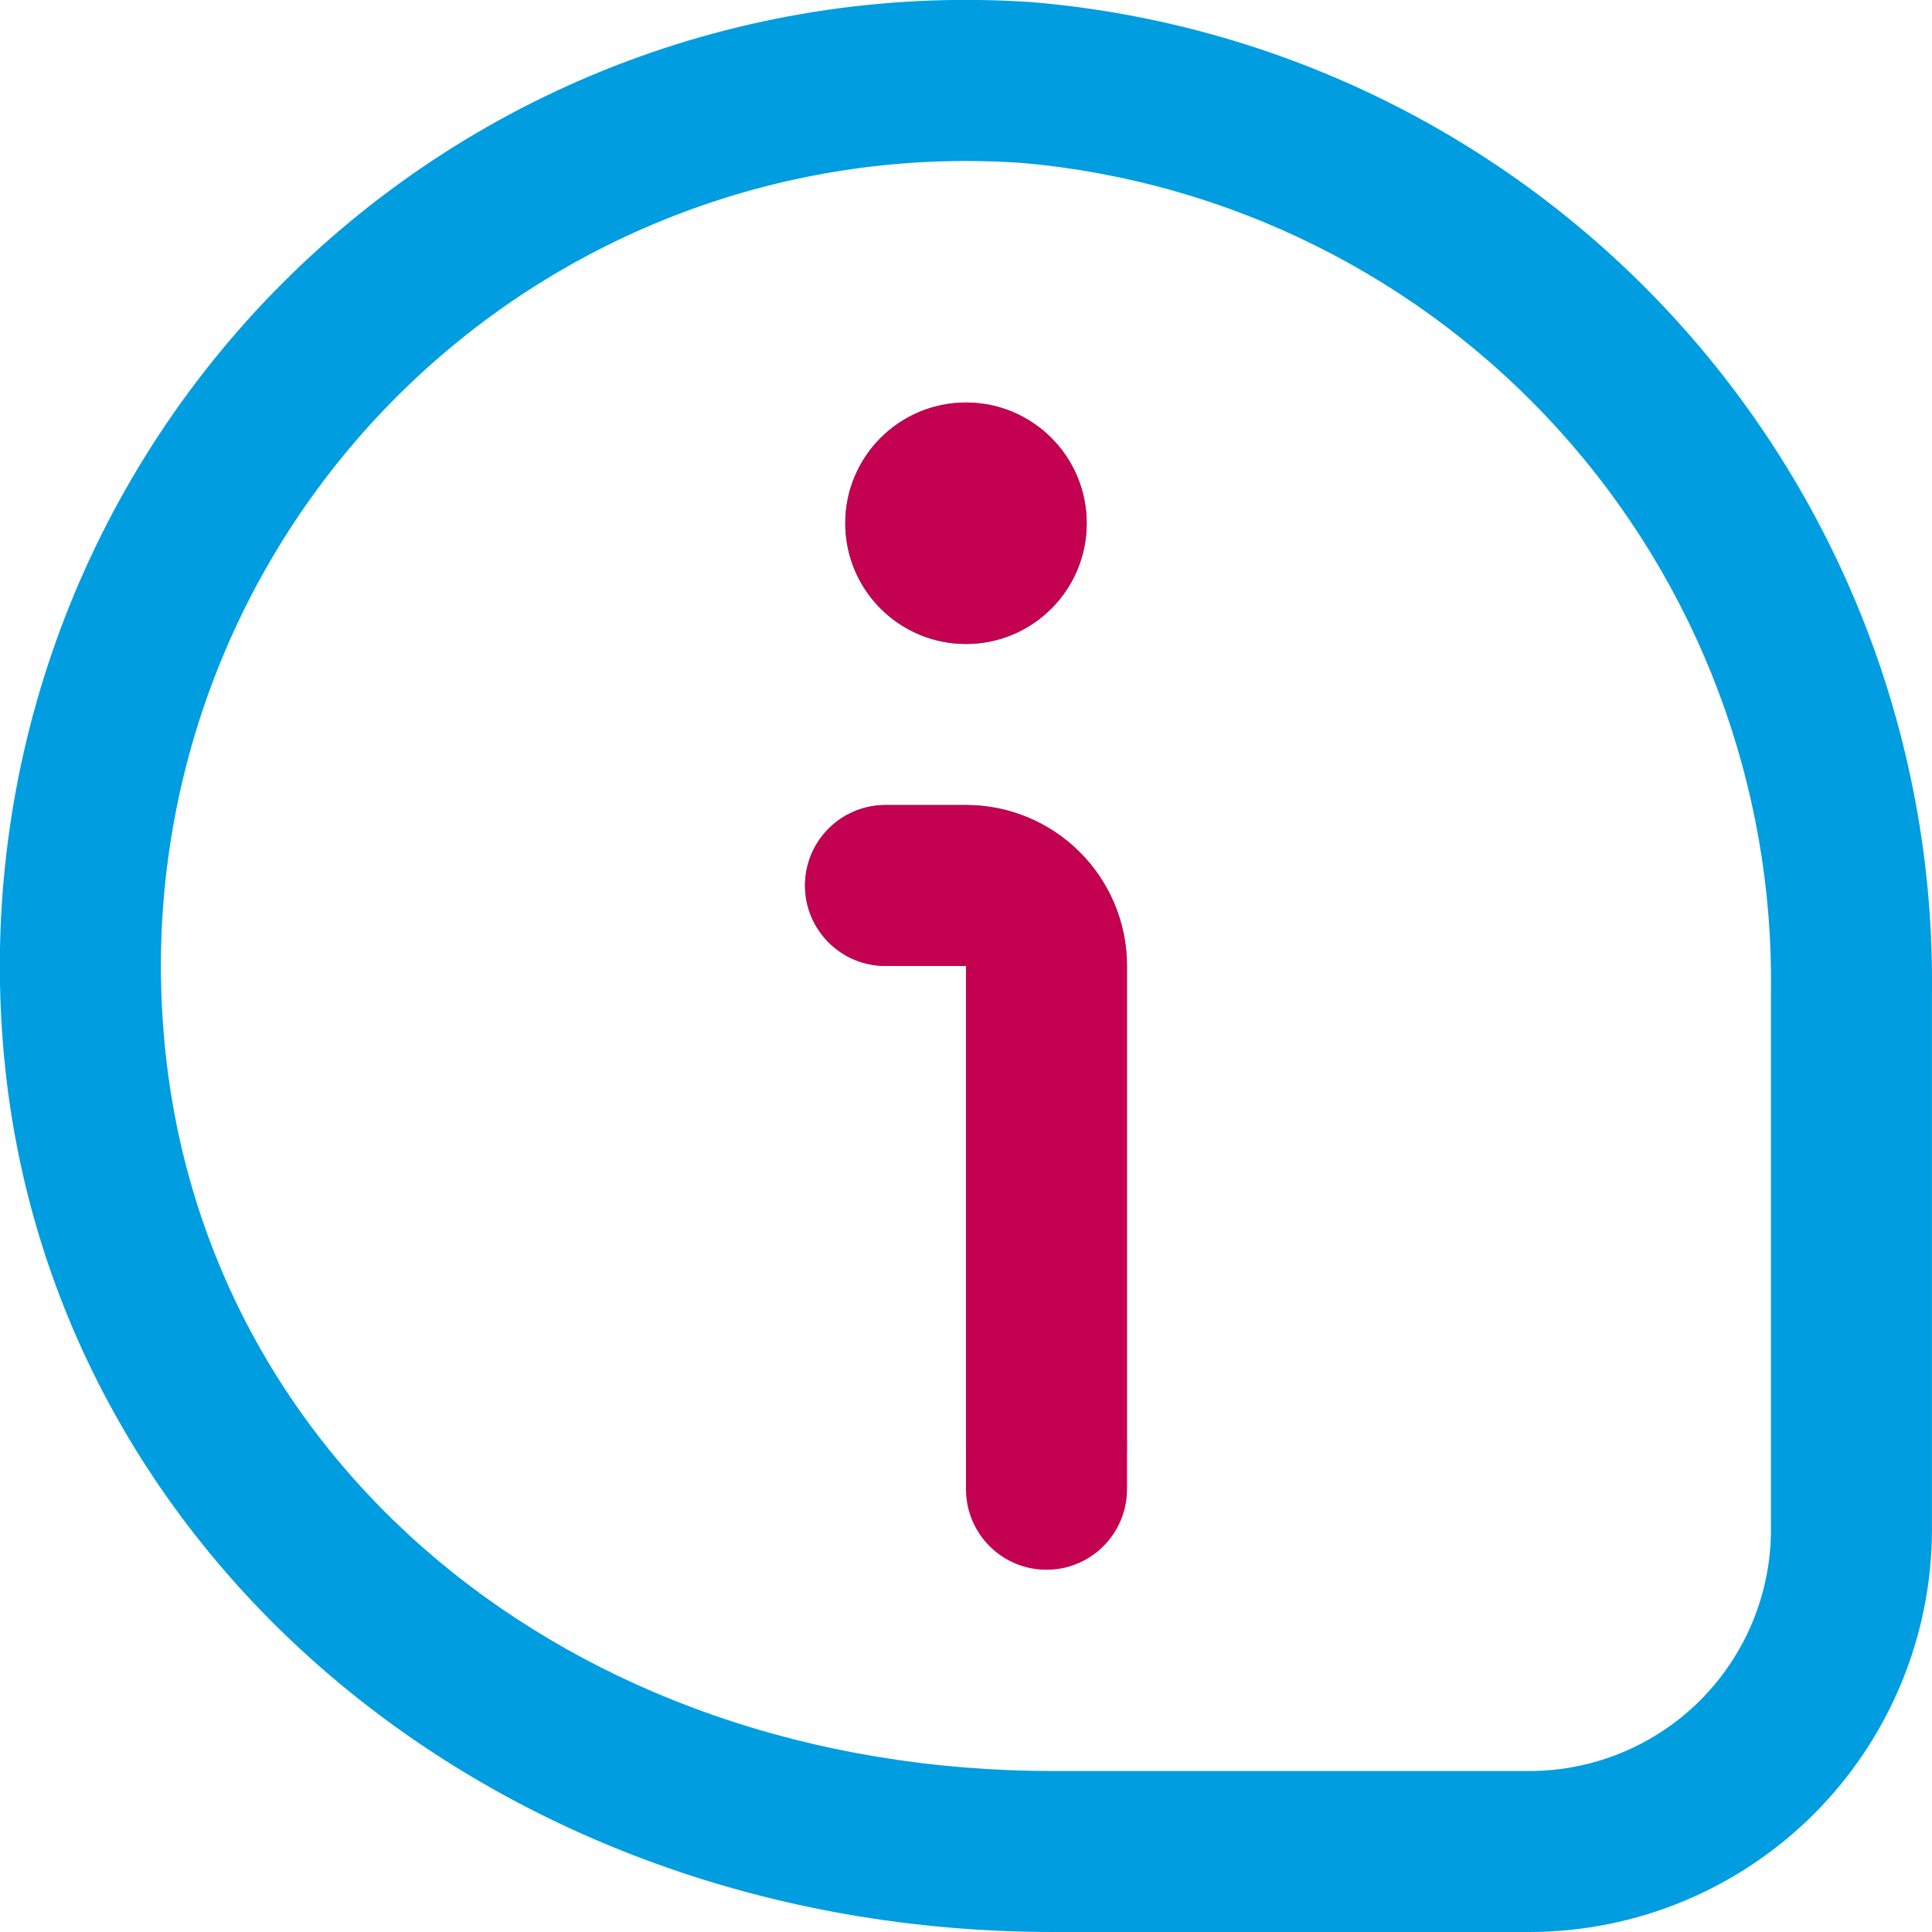 <svg width="48" height="48" viewBox="0 0 48 48" fill="none" xmlns="http://www.w3.org/2000/svg">
<g clip-path="url(#clip0_779_9272)">
<path d="M26.999 13C26.999 13.796 26.683 14.559 26.12 15.121C25.558 15.684 24.795 16 23.999 16C23.203 16 22.44 15.684 21.878 15.121C21.315 14.559 20.999 13.796 20.999 13C20.999 12.204 21.315 11.441 21.878 10.879C22.44 10.316 23.203 10 23.999 10C24.795 10 25.558 10.316 26.12 10.879C26.683 11.441 26.999 12.204 26.999 13ZM47.999 38V24.68C48.074 18.515 45.813 12.55 41.672 7.982C37.53 3.415 31.814 0.583 25.671 0.056C22.242 -0.184 18.802 0.316 15.583 1.52C12.364 2.725 9.442 4.607 7.013 7.04C4.584 9.472 2.707 12.397 1.506 15.618C0.306 18.839 -0.188 22.28 0.057 25.708C0.941 38.416 12.163 48 26.165 48H37.999C40.65 47.997 43.192 46.942 45.067 45.068C46.941 43.193 47.996 40.651 47.999 38ZM25.399 4.048C30.532 4.502 35.303 6.882 38.753 10.709C42.204 14.537 44.078 19.528 43.999 24.68V38C43.999 39.591 43.367 41.117 42.242 42.243C41.117 43.368 39.59 44 37.999 44H26.165C14.097 44 4.799 36.2 4.049 25.432C3.852 22.689 4.223 19.935 5.138 17.342C6.054 14.749 7.494 12.373 9.369 10.361C11.245 8.35 13.515 6.747 16.037 5.653C18.56 4.558 21.281 3.995 24.031 4C24.485 4 24.943 4.018 25.399 4.048ZM27.999 36V24C27.999 22.939 27.578 21.922 26.828 21.172C26.077 20.422 25.06 20 23.999 20H21.999C21.469 20 20.96 20.211 20.585 20.586C20.21 20.961 19.999 21.47 19.999 22C19.999 22.53 20.21 23.039 20.585 23.414C20.96 23.789 21.469 24 21.999 24H23.999V36C23.999 36.531 24.21 37.039 24.585 37.414C24.96 37.789 25.469 38 25.999 38C26.53 38 27.038 37.789 27.413 37.414C27.788 37.039 27.999 36.531 27.999 36Z" fill="#009DE0"/>
<circle cx="24" cy="13" r="3" fill="#C40051"/>
<path fill-rule="evenodd" clip-rule="evenodd" d="M22 20C20.895 20 20 20.895 20 22C20 23.105 20.895 24 22 24H24V37C24 38.105 24.895 39 26 39C27.105 39 28 38.105 28 37V24C28 21.791 26.209 20 24 20H22Z" fill="#C40051"/>
</g>
<defs>
<clipPath id="clip0_779_9272">
<rect width="48" height="48" fill="white"/>
</clipPath>
</defs>
</svg>
